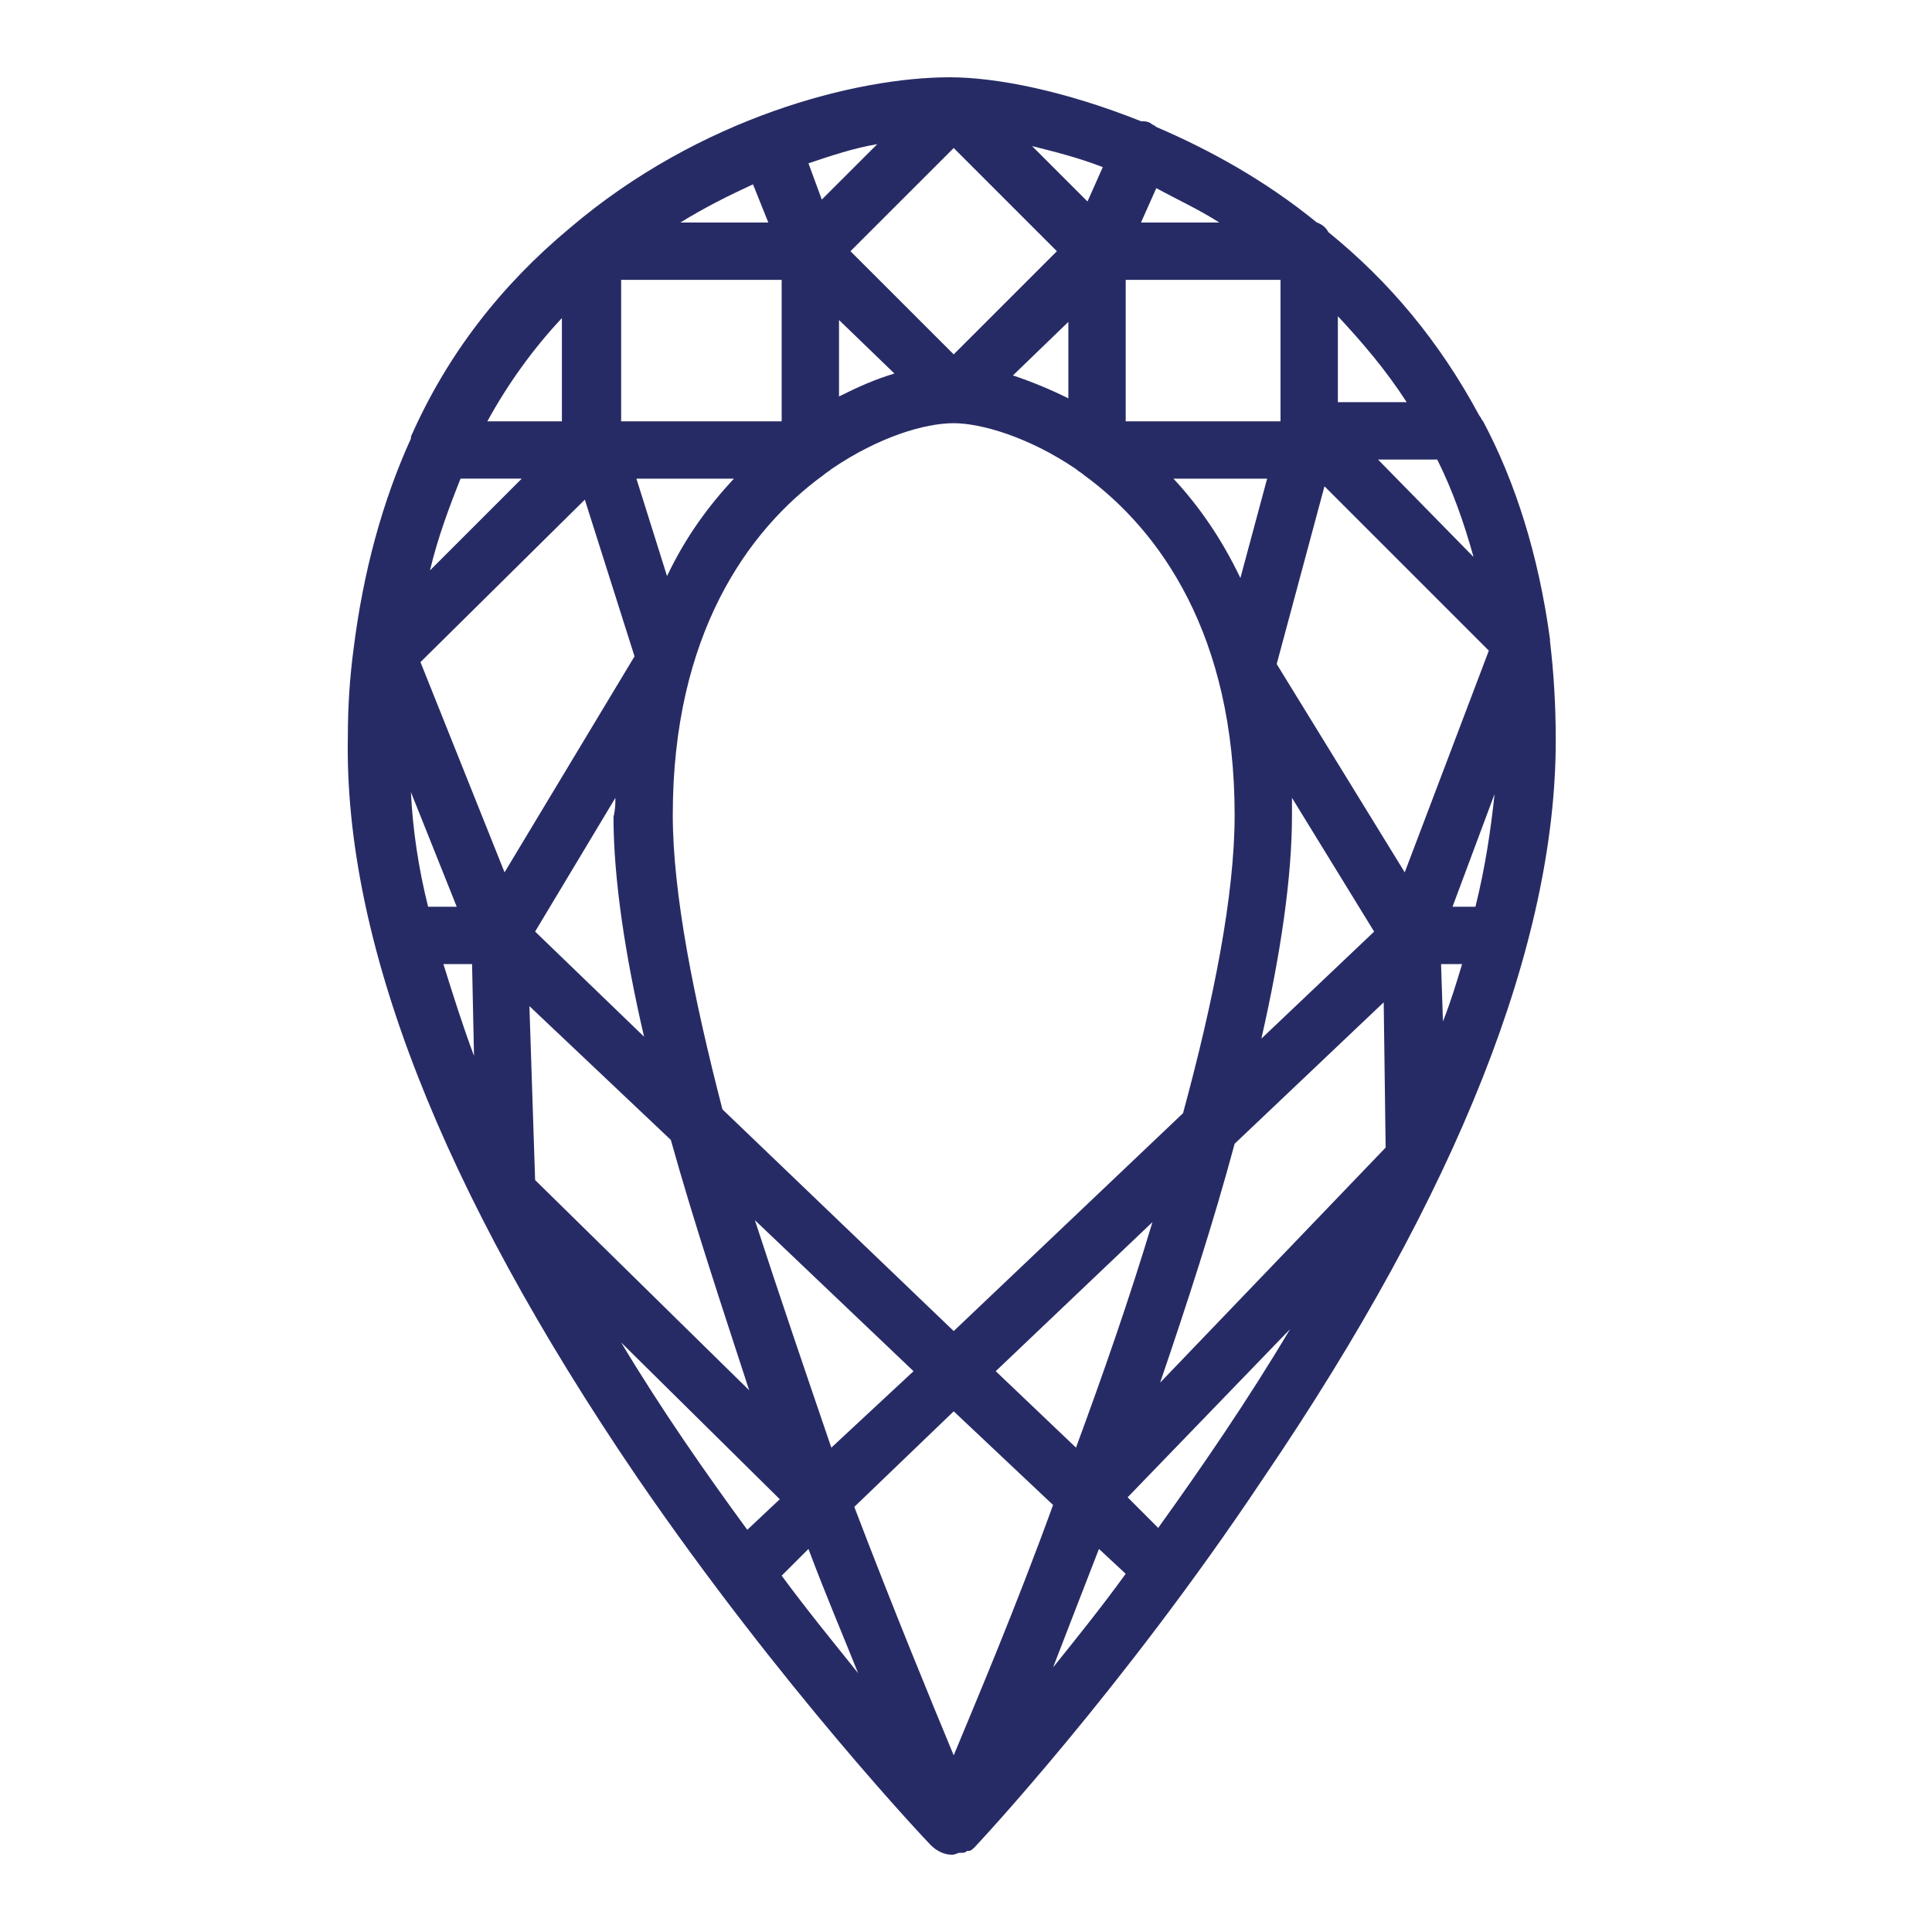 <svg width="44" height="44" viewBox="0 0 44 44" fill="none" xmlns="http://www.w3.org/2000/svg">
<path d="M33.69 9.464C33.733 9.508 33.733 9.552 33.777 9.595C34.517 10.988 35.039 12.642 35.3 14.557V14.601C35.388 15.34 35.431 16.08 35.431 16.864C35.431 21.478 33.211 27.136 28.771 33.665C25.55 38.497 22.242 42.023 22.199 42.066C22.155 42.109 22.111 42.153 22.068 42.153H22.025C21.981 42.197 21.938 42.197 21.894 42.197H21.851C21.807 42.197 21.764 42.24 21.677 42.24C21.503 42.24 21.328 42.153 21.198 42.022C21.154 41.979 17.803 38.453 14.495 33.622C10.055 27.093 7.835 21.434 7.922 16.777C7.922 16.08 7.966 15.428 8.053 14.774C8.271 13.033 8.706 11.423 9.359 9.986V9.943C10.186 8.071 11.405 6.504 12.972 5.198C15.931 2.674 19.501 1.76 21.633 1.76C22.678 1.76 24.245 2.065 25.986 2.761C26.073 2.761 26.117 2.761 26.204 2.804C26.247 2.848 26.291 2.848 26.334 2.892C27.553 3.414 28.816 4.11 29.991 5.068C30.121 5.111 30.208 5.198 30.252 5.286C31.644 6.417 32.775 7.766 33.69 9.464L33.69 9.464ZM26.334 4.285L25.985 5.068H27.77C27.291 4.763 26.812 4.546 26.334 4.285H26.334ZM15.495 5.068H17.498L17.149 4.198C16.584 4.459 16.061 4.72 15.495 5.068H15.495ZM9.75 20.651H10.402L9.358 18.039C9.401 18.91 9.532 19.78 9.75 20.651H9.75ZM32.732 10.466H31.383L33.559 12.685C33.341 11.902 33.08 11.162 32.732 10.466ZM21.72 32.142L19.456 34.318C20.37 36.712 21.197 38.715 21.72 39.977C22.242 38.715 23.113 36.669 23.983 34.275L21.72 32.142ZM24.505 32.969C25.115 31.315 25.724 29.574 26.246 27.833L22.677 31.228L24.505 32.969ZM20.805 31.228L17.192 27.789C17.759 29.53 18.368 31.315 18.933 32.969L20.805 31.228ZM21.72 30.314L26.943 25.352C27.639 22.784 28.118 20.39 28.118 18.561C28.118 14.47 26.42 12.076 24.68 10.814C24.636 10.77 24.549 10.727 24.506 10.683C23.417 9.943 22.329 9.638 21.72 9.638C21.067 9.638 20.022 9.943 18.934 10.683C18.891 10.727 18.803 10.77 18.76 10.814C17.019 12.076 15.322 14.47 15.322 18.561C15.322 20.346 15.8 22.74 16.453 25.265L21.72 30.314ZM31.992 19.867L33.907 14.818L30.164 11.075L29.076 15.123L31.992 19.867ZM29.424 18.17V18.561C29.424 19.998 29.163 21.739 28.727 23.654L31.295 21.217L29.424 18.17ZM14.015 18.17L12.187 21.216L14.668 23.61C14.233 21.739 13.972 19.998 13.972 18.605C14.015 18.431 14.015 18.3 14.015 18.17L14.015 18.17ZM16.714 10.901H14.494L15.191 13.12C15.626 12.207 16.148 11.51 16.714 10.901H16.714ZM14.146 9.595H17.802V6.374H14.146L14.146 9.595ZM19.108 9.029C19.543 8.811 19.935 8.637 20.37 8.507L19.108 7.288V9.029ZM21.72 8.071L24.07 5.721L21.72 3.371L19.369 5.721L21.72 8.071ZM23.069 8.55C23.461 8.681 23.896 8.855 24.331 9.072V7.331L23.069 8.55ZM25.637 9.595H29.163L29.163 6.374H25.637L25.637 9.595ZM26.725 10.901C27.291 11.51 27.813 12.25 28.249 13.164L28.858 10.901H26.725ZM33.08 20.651H33.602C33.82 19.78 33.951 18.91 34.038 18.083L33.08 20.651ZM32.819 21.957L32.862 23.262C33.036 22.827 33.167 22.392 33.298 21.957H32.819ZM31.513 22.827L28.118 26.048C27.639 27.833 27.03 29.704 26.421 31.489L31.557 26.135L31.513 22.827ZM23.983 37.974C24.505 37.322 25.071 36.625 25.637 35.842L25.028 35.276C24.636 36.277 24.288 37.191 23.983 37.974L23.983 37.974ZM18.412 35.276L17.802 35.885C18.412 36.712 19.021 37.452 19.543 38.105C19.195 37.234 18.803 36.32 18.412 35.276L18.412 35.276ZM15.278 25.961L12.057 22.914L12.187 26.875L17.062 31.663C16.453 29.791 15.8 27.833 15.278 25.961L15.278 25.961ZM10.751 21.956H10.098C10.316 22.653 10.534 23.349 10.795 24.046L10.751 21.956ZM9.793 12.99L11.883 10.9H10.489C10.229 11.553 9.968 12.25 9.793 12.99ZM9.576 15.079L11.491 19.867L14.451 14.948L13.319 11.379L9.576 15.079ZM18.716 4.545L19.979 3.283C19.456 3.37 18.934 3.544 18.412 3.719L18.716 4.545ZM24.767 4.589L25.115 3.806C24.549 3.588 24.027 3.458 23.505 3.327L24.767 4.589ZM30.469 9.159H32.036C31.557 8.419 31.035 7.81 30.469 7.201V9.159ZM29.381 30.27L25.681 34.1L26.377 34.797C27.378 33.404 28.423 31.88 29.381 30.27L29.381 30.27ZM17.019 34.84L17.759 34.144L14.146 30.574C15.06 32.098 16.061 33.534 17.019 34.84L17.019 34.84ZM11.099 9.595H12.797V7.244C12.144 7.941 11.578 8.724 11.099 9.595Z" fill="#272B65"/>
</svg>
